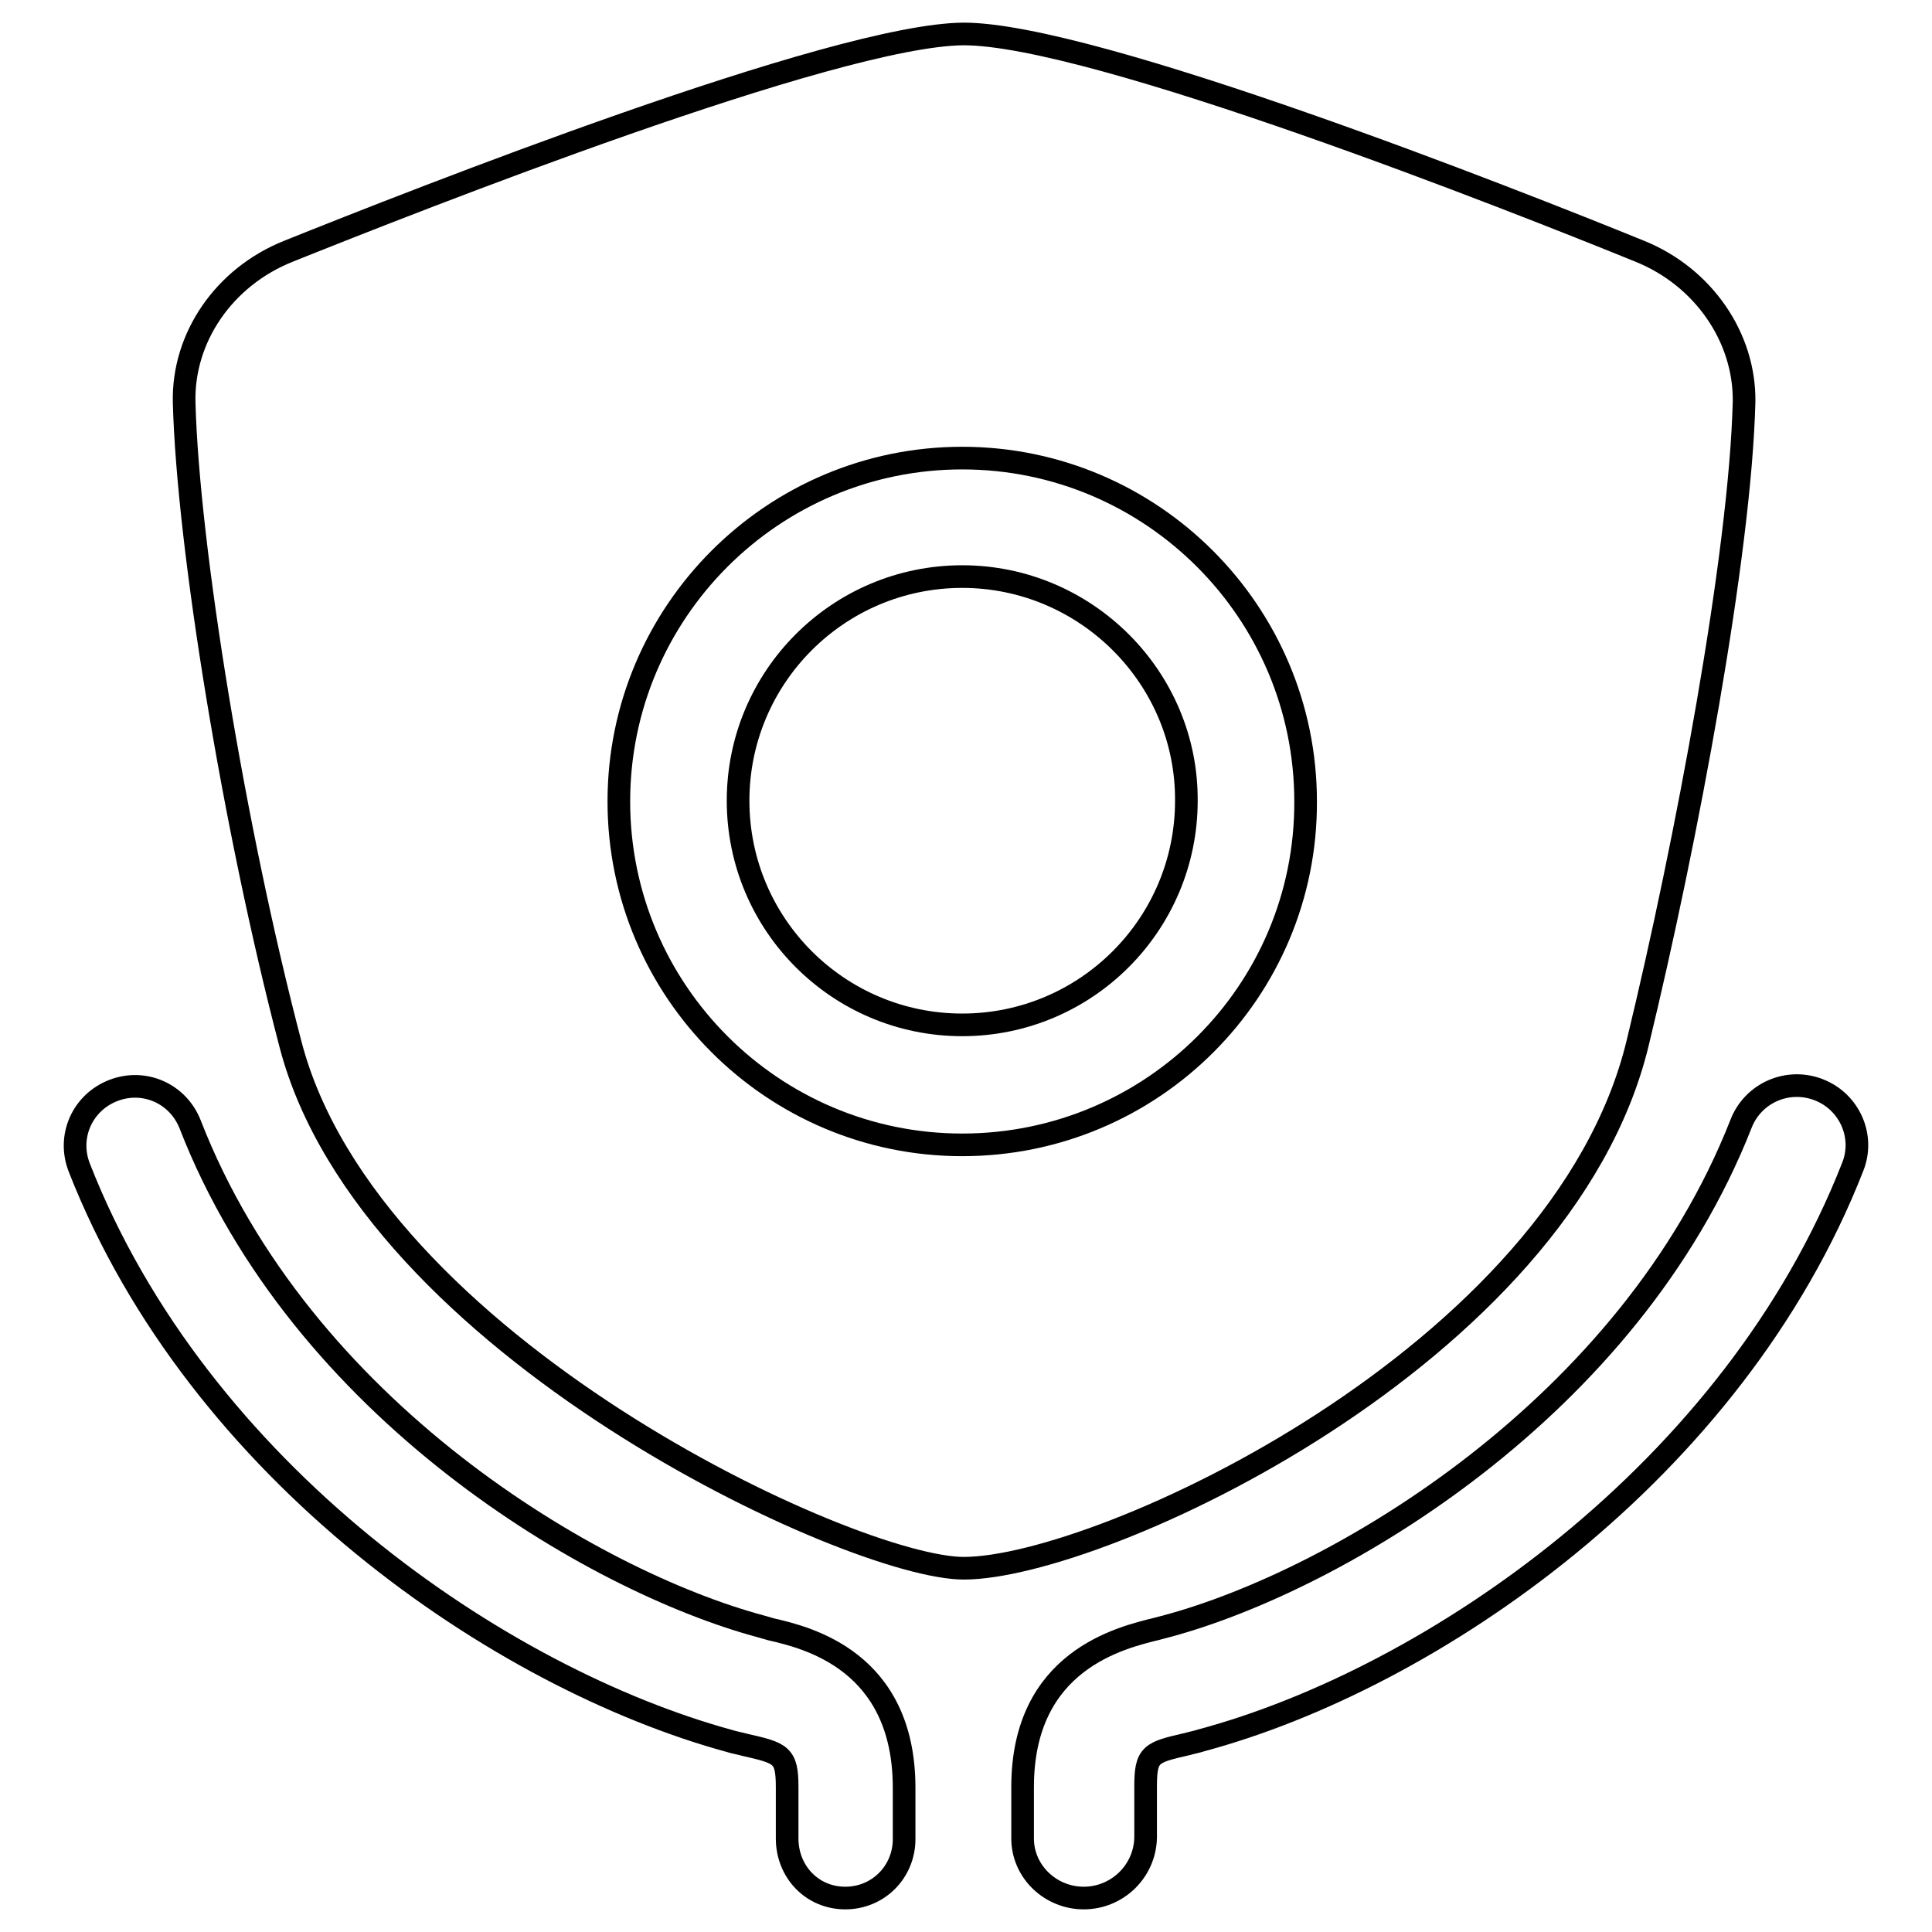 <?xml version="1.0" encoding="utf-8"?>
<!-- Svg Vector Icons : http://www.onlinewebfonts.com/icon -->
<!DOCTYPE svg PUBLIC "-//W3C//DTD SVG 1.1//EN" "http://www.w3.org/Graphics/SVG/1.1/DTD/svg11.dtd">
<svg version="1.1" xmlns="http://www.w3.org/2000/svg" xmlns:xlink="http://www.w3.org/1999/xlink" x="0px" y="0px" viewBox="0 0 256 256" enable-background="new 0 0 256 256" xml:space="preserve">
<g><g><path stroke-width="3" fill-opacity="0" stroke="#000000"  d="M112,251.5c-4.4,0-7.7-3.5-7.7-7.9v-6.8c0-4.3-0.8-4.5-5.6-5.6c-0.7-0.2-1.4-0.3-2-0.5c-30.4-8.3-70.4-35.6-86.2-76c-1.6-4.1,0.4-8.6,4.5-10.2c4.1-1.6,8.6,0.4,10.2,4.5c14.7,37.8,53.3,60.5,75.6,66.5l1.4,0.4c4.8,1.1,17.6,4.2,17.6,21v6.8C119.8,248,116.4,251.5,112,251.5z"/><path stroke-width="3" fill-opacity="0" stroke="#000000"  d="M143.6,251.5c-4.4,0-8.1-3.5-8.1-7.9v-6.8c0-16.8,13-19.8,17.9-21l1.5-0.4c22.4-6.1,61-28.8,75.8-66.5c1.6-4.1,6.2-6.1,10.3-4.5c4.1,1.6,6.1,6.2,4.5,10.2c-15.8,40.4-55.8,67.8-86.3,76c-0.6,0.2-1.2,0.3-1.9,0.5c-4.8,1.1-5.5,1.3-5.5,5.6v6.8C151.7,248,148,251.5,143.6,251.5z"/><path stroke-width="3" fill-opacity="0" stroke="#000000"  d="M127.5,76.4c-16.4,0-29.7,13.3-29.7,29.7c0,16.4,13.3,29.7,29.7,29.7s29.7-13.3,29.7-29.7C157.3,89.8,143.9,76.4,127.5,76.4z"/><path stroke-width="3" fill-opacity="0" stroke="#000000"  d="M217.3,33.3c-16.7-6.8-72.4-28.8-89.6-28.8c-17.1,0.1-72.8,22.1-89.5,28.8c-8.5,3.4-14,11.4-13.8,20c0.5,19.1,6.6,56.5,14.1,85.1c10.4,39.9,74.4,69.4,89.2,69.4c18.1,0,79.3-28.1,89.3-69.6c6.5-26.8,13.6-64.8,14.1-85C231.2,44.7,225.7,36.7,217.3,33.3z M127.5,151.7c-25.1,0-45.5-20.4-45.5-45.5s20.4-45.5,45.5-45.5c25.1,0,45.5,20.4,45.5,45.5C173.1,131.3,152.7,151.7,127.5,151.7z"/></g></g>
</svg>
